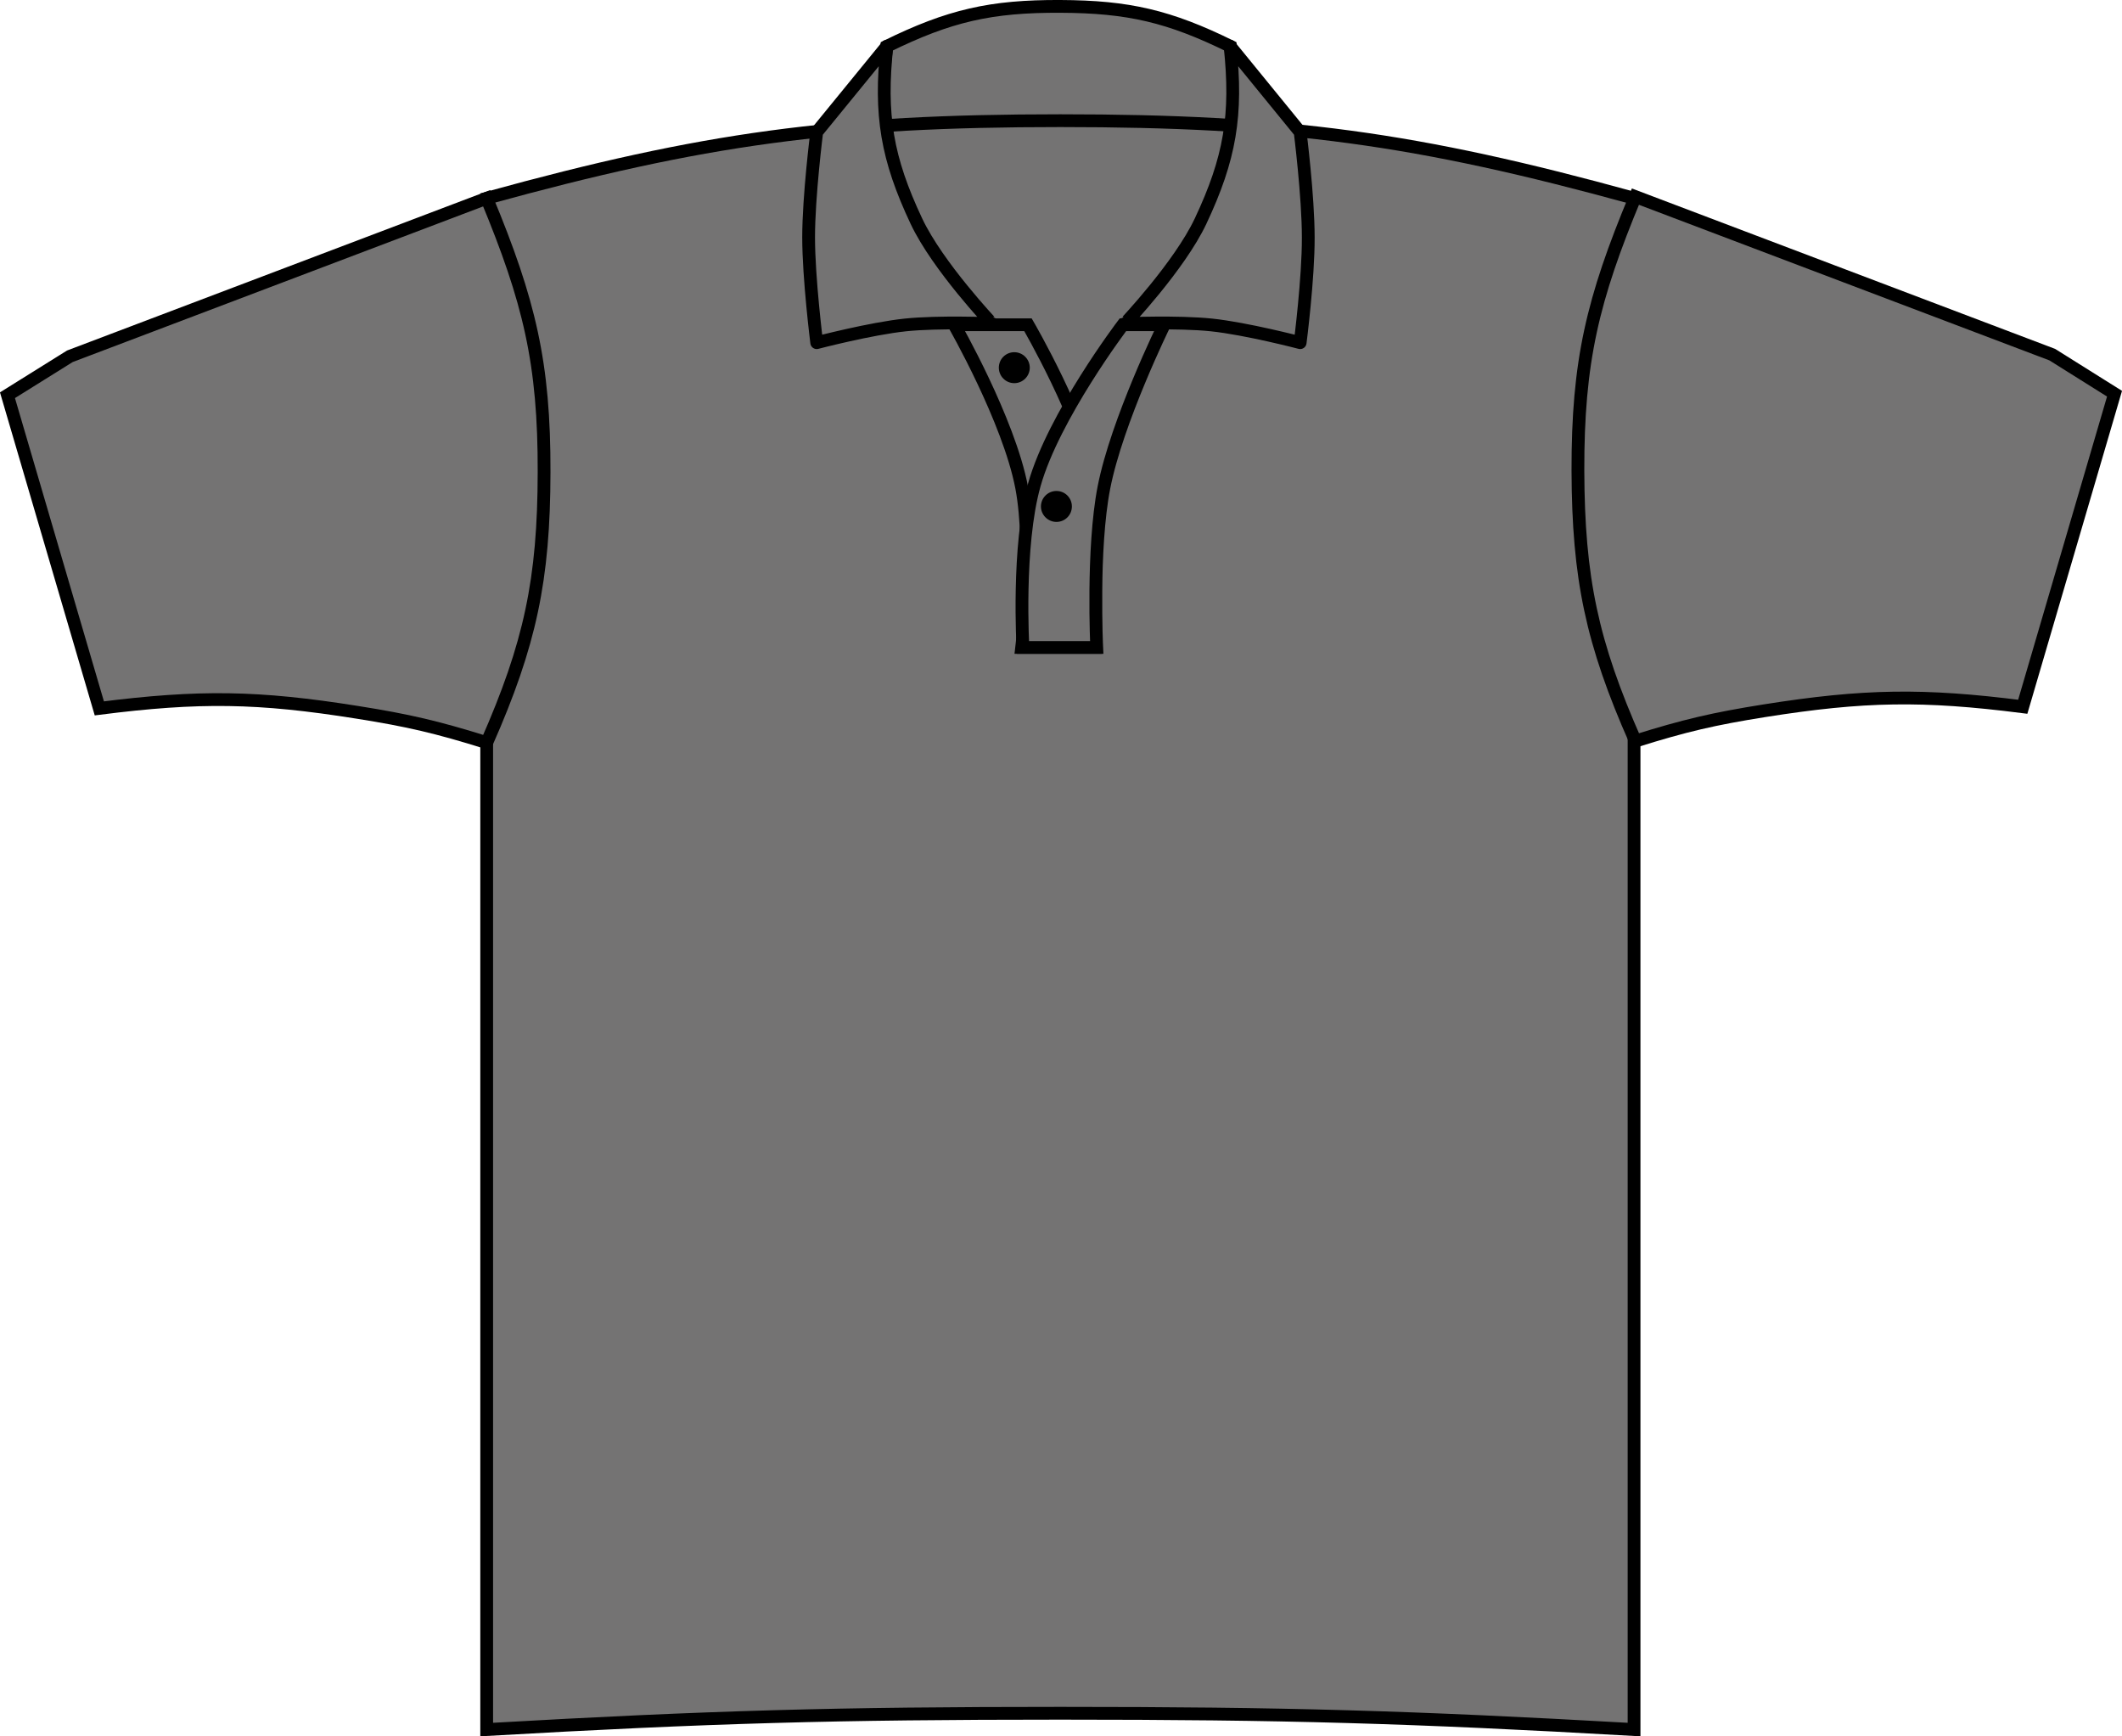 <?xml version="1.0" encoding="iso-8859-1"?>
<!-- Generator: Adobe Illustrator 23.0.2, SVG Export Plug-In . SVG Version: 6.00 Build 0)  -->
<svg version="1.1" id="charcoal" xmlns="http://www.w3.org/2000/svg" xmlns:xlink="http://www.w3.org/1999/xlink" x="0px" y="0px"
	 viewBox="0 0 23.584 19.295" style="enable-background:new 0 0 23.584 19.295;" xml:space="preserve">
<g>
	<path style="fill:#747373;stroke:#000000;stroke-width:0.142;stroke-miterlimit:3.864;" d="M9.855,0.515
		c0.693-0.341,1.158-0.448,1.93-0.444c0.758,0.003,1.211,0.11,1.891,0.444l0.164,1.242L9.714,1.804L9.855,0.515L9.855,0.515z"/>
	<path style="fill:#747373;stroke:#000000;stroke-width:0.142;stroke-miterlimit:3.864;" d="M5.409,2.203
		c2.418-0.666,3.865-0.862,6.375-0.862c2.51,0,3.957,0.196,6.377,0.862V19.22c-2.484-0.141-3.889-0.181-6.377-0.181
		c-2.486,0-3.893,0.039-6.375,0.181V2.203L5.409,2.203z"/>
	<path style="fill:#747373;stroke:#000000;stroke-width:0.142;stroke-miterlimit:3.864;" d="M10.605,3.609h0.82
		c0,0,0.606,1.039,0.75,1.777v1.809h-0.82c0,0,0.129-1.096,0-1.777C11.212,4.668,10.605,3.609,10.605,3.609L10.605,3.609z"/>
	<path style="fill-rule:evenodd;clip-rule:evenodd;fill:#747373;stroke:#000000;stroke-width:0.142;stroke-miterlimit:3.864;" d="
		M12.939,3.609H12.48c0,0-0.77,1.015-0.984,1.777c-0.193,0.681-0.127,1.809-0.127,1.809h0.82c0,0-0.053-1.096,0.08-1.777
		C12.413,4.68,12.939,3.609,12.939,3.609L12.939,3.609z"/>
	<path d="M11.569,5.628c0-0.095,0.078-0.172,0.172-0.172c0.096,0,0.172,0.077,0.172,0.172c0,0.095-0.076,0.172-0.172,0.172
		C11.648,5.8,11.569,5.723,11.569,5.628L11.569,5.628z"/>
	<path d="M11.101,4.086c0-0.095,0.076-0.172,0.172-0.172c0.094,0,0.172,0.077,0.172,0.172c0,0.095-0.078,0.172-0.172,0.172
		C11.177,4.258,11.101,4.18,11.101,4.086L11.101,4.086z"/>
	<path style="fill:#747373;stroke:#000000;stroke-width:0.142;stroke-miterlimit:3.864;" d="M0.083,4.392l1.021,3.48
		C2.214,7.731,2.868,7.74,3.972,7.916c0.568,0.09,0.887,0.165,1.438,0.337c0.482-1.096,0.635-1.808,0.637-3.006
		C6.05,4.034,5.884,3.348,5.409,2.203L0.777,3.959L0.083,4.392L0.083,4.392z"/>
	<path style="fill:#747373;" d="M10.179,2.458c-0.328-0.696-0.41-1.18-0.328-1.945L9.071,1.467c0,0-0.09,0.712-0.092,1.169
		c0,0.458,0.092,1.171,0.092,1.171s0.596-0.157,0.986-0.197c0.373-0.039,0.963-0.013,0.963-0.013S10.415,2.957,10.179,2.458
		L10.179,2.458z"/>
	<path style="fill:#747373;" d="M13.341,2.477c0.328-0.696,0.41-1.18,0.33-1.945l0.779,0.955c0,0,0.09,0.712,0.09,1.169
		c0,0.459-0.09,1.172-0.09,1.172s-0.596-0.157-0.986-0.197c-0.373-0.039-0.963-0.014-0.963-0.014S13.107,2.976,13.341,2.477
		L13.341,2.477z"/>
	<path style="fill:#747373;stroke:#000000;stroke-width:0.142;stroke-miterlimit:3.864;" d="M23.501,4.375l-1.02,3.479
		c-1.109-0.141-1.764-0.131-2.869,0.044c-0.566,0.09-0.887,0.165-1.436,0.337c-0.484-1.096-0.635-1.808-0.639-3.006
		c-0.002-1.213,0.162-1.899,0.639-3.044l4.633,1.756L23.501,4.375L23.501,4.375z"/>
	<path style="fill:#747373;stroke:#000000;stroke-width:0.142;stroke-linejoin:round;stroke-miterlimit:3;" d="M13.343,2.458
		c0.328-0.696,0.41-1.18,0.328-1.945l0.779,0.955c0,0,0.09,0.711,0.09,1.169c0.002,0.458-0.09,1.171-0.09,1.171
		s-0.596-0.156-0.986-0.197c-0.373-0.039-0.963-0.014-0.963-0.014S13.107,2.958,13.343,2.458L13.343,2.458z"/>
	<path style="fill:#747373;stroke:#000000;stroke-width:0.142;stroke-linejoin:round;stroke-miterlimit:3;" d="M10.185,2.458
		c-0.328-0.696-0.41-1.18-0.328-1.945L9.077,1.468c0,0-0.09,0.711-0.09,1.169c0,0.458,0.09,1.171,0.09,1.171
		s0.596-0.156,0.986-0.197c0.373-0.039,0.963-0.014,0.963-0.014S10.421,2.958,10.185,2.458L10.185,2.458z"/>
</g>
</svg>
